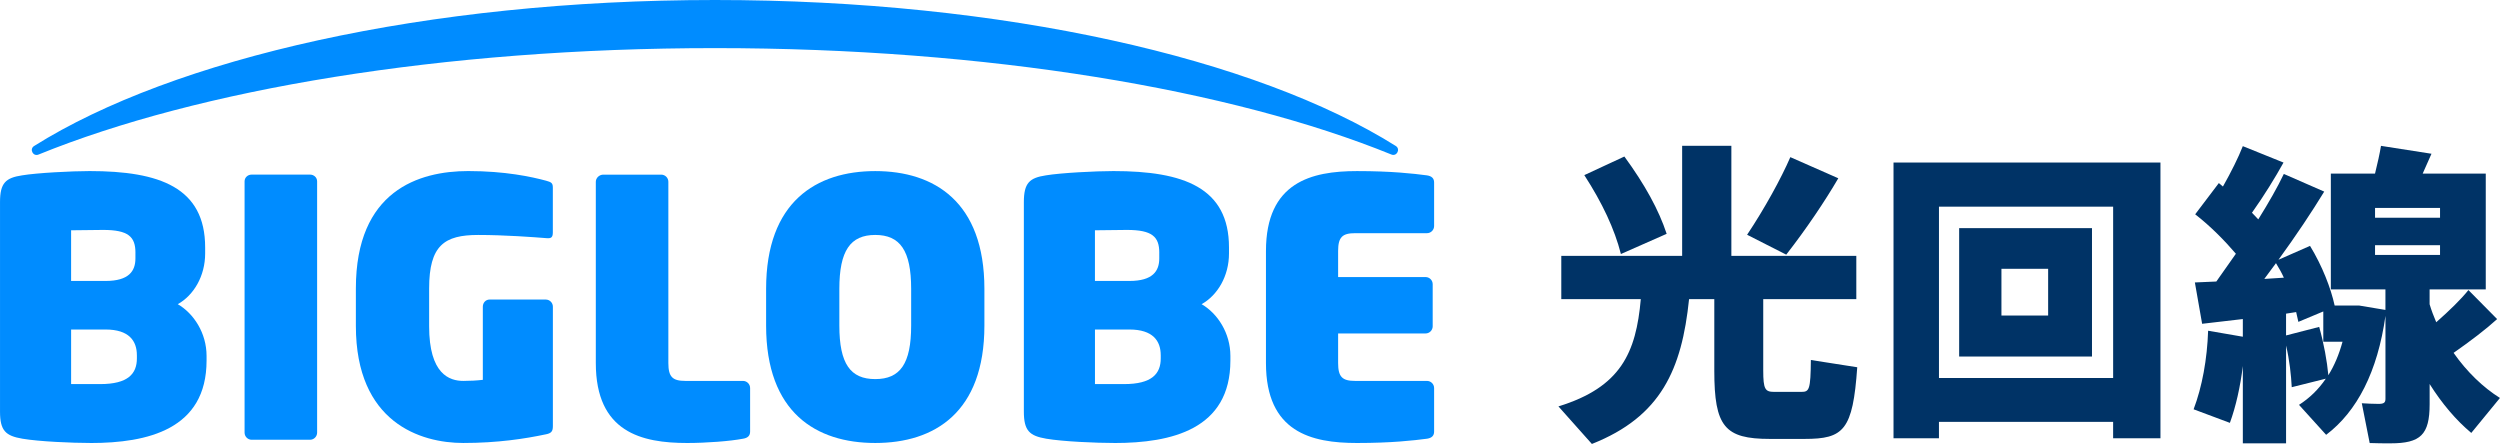<?xml version="1.0" encoding="UTF-8"?>
<svg id="_レイヤー_1" data-name="レイヤー 1" xmlns="http://www.w3.org/2000/svg" width="180.199" height="32" viewBox="0 0 180.199 32">
  <defs>
    <style>
      .cls-1 {
        fill: #008cff;
      }

      .cls-2 {
        fill: #036;
      }
    </style>
  </defs>
  <g>
    <path class="cls-1" d="M6.534,31.93c-1.307,0-3.716-.102-4.919-.309-1.203-.206-1.614-.567-1.614-1.955v-15.098c0-1.388.411-1.749,1.589-1.929,1.076-.18,3.588-.309,4.869-.309,5.049,0,8.328,1.184,8.328,5.505v.437c0,1.621-.82,3.009-1.974,3.652,1.153.669,2.076,2.083,2.076,3.73v.335c0,4.964-4.255,5.942-8.354,5.942ZM9.763,18.22c0-1.158-.513-1.647-2.331-1.647-.487,0-2.127.026-2.307.026v3.652h2.485c1.69,0,2.151-.721,2.151-1.621v-.413l.002.002ZM9.866,25.602c0-1.03-.565-1.851-2.255-1.851h-2.485v3.934h2.101c2,0,2.64-.745,2.64-1.851v-.23l-.002-.002Z"/>
    <path class="cls-1" d="M22.345,31.698h-4.203c-.281,0-.513-.23-.513-.515V13.074c0-.283.231-.489.513-.489h4.203c.281,0,.513.206.513.489v18.109c0,.282-.231.515-.513.515Z"/>
    <path class="cls-1" d="M39.309,31.313c-1.461.309-3.434.617-5.919.617-3.075,0-7.739-1.466-7.739-8.438v-2.7c0-7.047,4.536-8.462,8.098-8.462,2.664,0,4.562.411,5.612.695.359.102.487.154.487.489v3.241c0,.361-.128.437-.435.413-.974-.078-3.049-.232-4.945-.232-2.435,0-3.536.745-3.536,3.858v2.726c0,3.447,1.461,3.936,2.461,3.936.487,0,.974-.026,1.409-.078v-5.272c0-.283.206-.515.487-.515h4.049c.281,0,.513.23.513.515v8.616c0,.387-.128.515-.537.591h-.004Z"/>
    <path class="cls-1" d="M53.555,31.622c-.922.18-2.666.309-4.023.309-3.281,0-6.586-.771-6.586-5.761v-13.067c0-.283.256-.515.539-.515h4.177c.281,0,.513.23.513.515v13.067c0,1.004.307,1.286,1.229,1.286h4.151c.281,0,.513.23.513.515v3.137c0,.308-.18.463-.513.515Z"/>
    <path class="cls-1" d="M63.088,31.93c-4.255,0-7.867-2.186-7.867-8.462v-2.648c0-6.276,3.614-8.488,7.867-8.488s7.867,2.212,7.867,8.488v2.648c0,6.276-3.614,8.462-7.867,8.462ZM65.676,20.819c0-2.752-.794-3.884-2.588-3.884s-2.588,1.132-2.588,3.884v2.648c0,2.752.794,3.858,2.588,3.858s2.588-1.106,2.588-3.858v-2.648Z"/>
    <path class="cls-1" d="M80.332,31.93c-1.307,0-3.716-.102-4.919-.309s-1.614-.567-1.614-1.955v-15.098c0-1.388.411-1.749,1.589-1.929,1.076-.18,3.588-.309,4.869-.309,5.049,0,8.328,1.184,8.328,5.505v.437c0,1.621-.82,3.009-1.974,3.652,1.153.669,2.075,2.083,2.075,3.73v.335c0,4.964-4.255,5.942-8.354,5.942ZM83.561,18.22c0-1.158-.513-1.647-2.331-1.647-.487,0-2.127.026-2.307.026v3.652h2.485c1.69,0,2.151-.721,2.151-1.621v-.413l.002.002ZM83.665,25.602c0-1.03-.565-1.851-2.255-1.851h-2.485v3.934h2.101c2,0,2.64-.745,2.64-1.851v-.23l-.002-.002Z"/>
    <path class="cls-1" d="M102.857,31.622c-.974.128-2.562.309-5.047.309-3.281,0-6.56-.771-6.56-5.761v-8.077c0-4.964,3.281-5.761,6.56-5.761,2.485,0,4.073.18,5.047.309.333.052.513.206.513.515v3.137c0,.282-.231.515-.513.515h-5.177c-.922,0-1.229.283-1.229,1.286v1.877h6.304c.281,0,.513.23.513.515v3.035c0,.283-.231.515-.513.515h-6.304v2.135c0,1.004.307,1.286,1.229,1.286h5.177c.281,0,.513.23.513.515v3.137c0,.309-.18.463-.513.515Z"/>
    <path class="cls-1" d="M51.536,3.468c19.681,0,37.246,2.99,48.756,7.67.391.16.672-.392.315-.617C90.563,4.215,72.345,0,51.536,0S12.5,4.217,2.457,10.525c-.357.225-.076.775.315.617C14.285,6.46,31.851,3.468,51.536,3.468Z"/>
  </g>
  <g>
    <path class="cls-2" d="M133.869,26.474c-.318,4.548-.978,5.163-3.798,5.163h-2.502c-3.252,0-4.003-.888-4.003-4.913v-5.163h-1.819c-.523,5.049-2.002,8.46-7.005,10.439l-2.411-2.707c4.503-1.387,5.595-3.866,5.937-7.733h-5.731v-3.116h8.711v-7.937h3.548v7.937h9.006v3.116h-6.709v5.14c0,1.364.137,1.547.796,1.547h1.956c.568,0,.66-.16.682-2.298l3.344.523ZM116.834,18.309c-.455-1.797-1.342-3.685-2.638-5.686l2.888-1.341c1.478,2.023,2.479,3.843,3.048,5.572l-3.298,1.456ZM128.751,18.355l-2.82-1.434c1.274-1.91,2.456-4.071,3.116-5.594l3.457,1.523c-.955,1.637-2.297,3.639-3.753,5.505Z"/>
    <path class="cls-2" d="M155.725,11.713v19.877h-3.412v-1.183h-12.554v1.183h-3.275V11.713h19.241ZM152.314,27.247v-12.349h-12.554v12.349h12.554ZM150.79,16.444v9.257h-9.575v-9.257h9.575ZM147.629,19.377h-3.366v3.366h3.366v-3.366Z"/>
    <path class="cls-2" d="M180.199,28.68l-2.07,2.525c-1.092-.911-2.115-2.116-3.002-3.526v1.456c0,2.206-.66,2.82-2.82,2.82-.432,0-1.001,0-1.501-.022l-.568-2.867c.364.023.841.046,1.205.046.387,0,.5-.09.5-.363v-5.982c-.568,4.026-2.047,6.892-4.276,8.575l-1.956-2.16c.751-.478,1.41-1.115,1.933-1.887l-2.456.614c-.045-.864-.159-1.956-.409-3.001v7.049h-3.116v-5.572c-.182,1.478-.5,2.911-.933,4.095l-2.615-.978c.614-1.616.978-3.616,1.046-5.663l2.502.432v-1.274l-2.934.342-.523-2.98,1.546-.067,1.41-2.002c-.796-.932-1.819-1.979-2.934-2.843l1.706-2.252.295.25c.591-1.047,1.115-2.093,1.433-2.911l2.933,1.183c-.591,1.069-1.387,2.365-2.274,3.616l.455.478c.751-1.205,1.388-2.319,1.842-3.274l2.911,1.273c-.887,1.456-2.024,3.161-3.298,4.913l2.275-1.001c.887,1.456,1.501,3.048,1.774,4.298h1.751l1.91.319v-1.478h-3.935v-8.346h3.184c.182-.728.341-1.456.432-2.002l3.639.569-.636,1.433h4.548v8.346h-4.048v1.069c.136.455.295.864.478,1.296.932-.818,1.797-1.66,2.32-2.319l2.069,2.092c-.796.728-1.933,1.593-3.138,2.434.955,1.365,2.138,2.502,3.344,3.253ZM163.209,20.105l1.41-.09c-.159-.364-.364-.705-.568-1.047l-.841,1.137ZM168.849,24.632h-1.387v-2.183l-1.797.751-.159-.706-.728.114v1.57l2.388-.615c.341,1.205.569,2.479.66,3.48.432-.682.773-1.501,1.023-2.411ZM175.877,14.988h-4.685v.706h4.685v-.706ZM171.192,18.377h4.685v-.705h-4.685v.705Z"/>
  </g>
</svg>